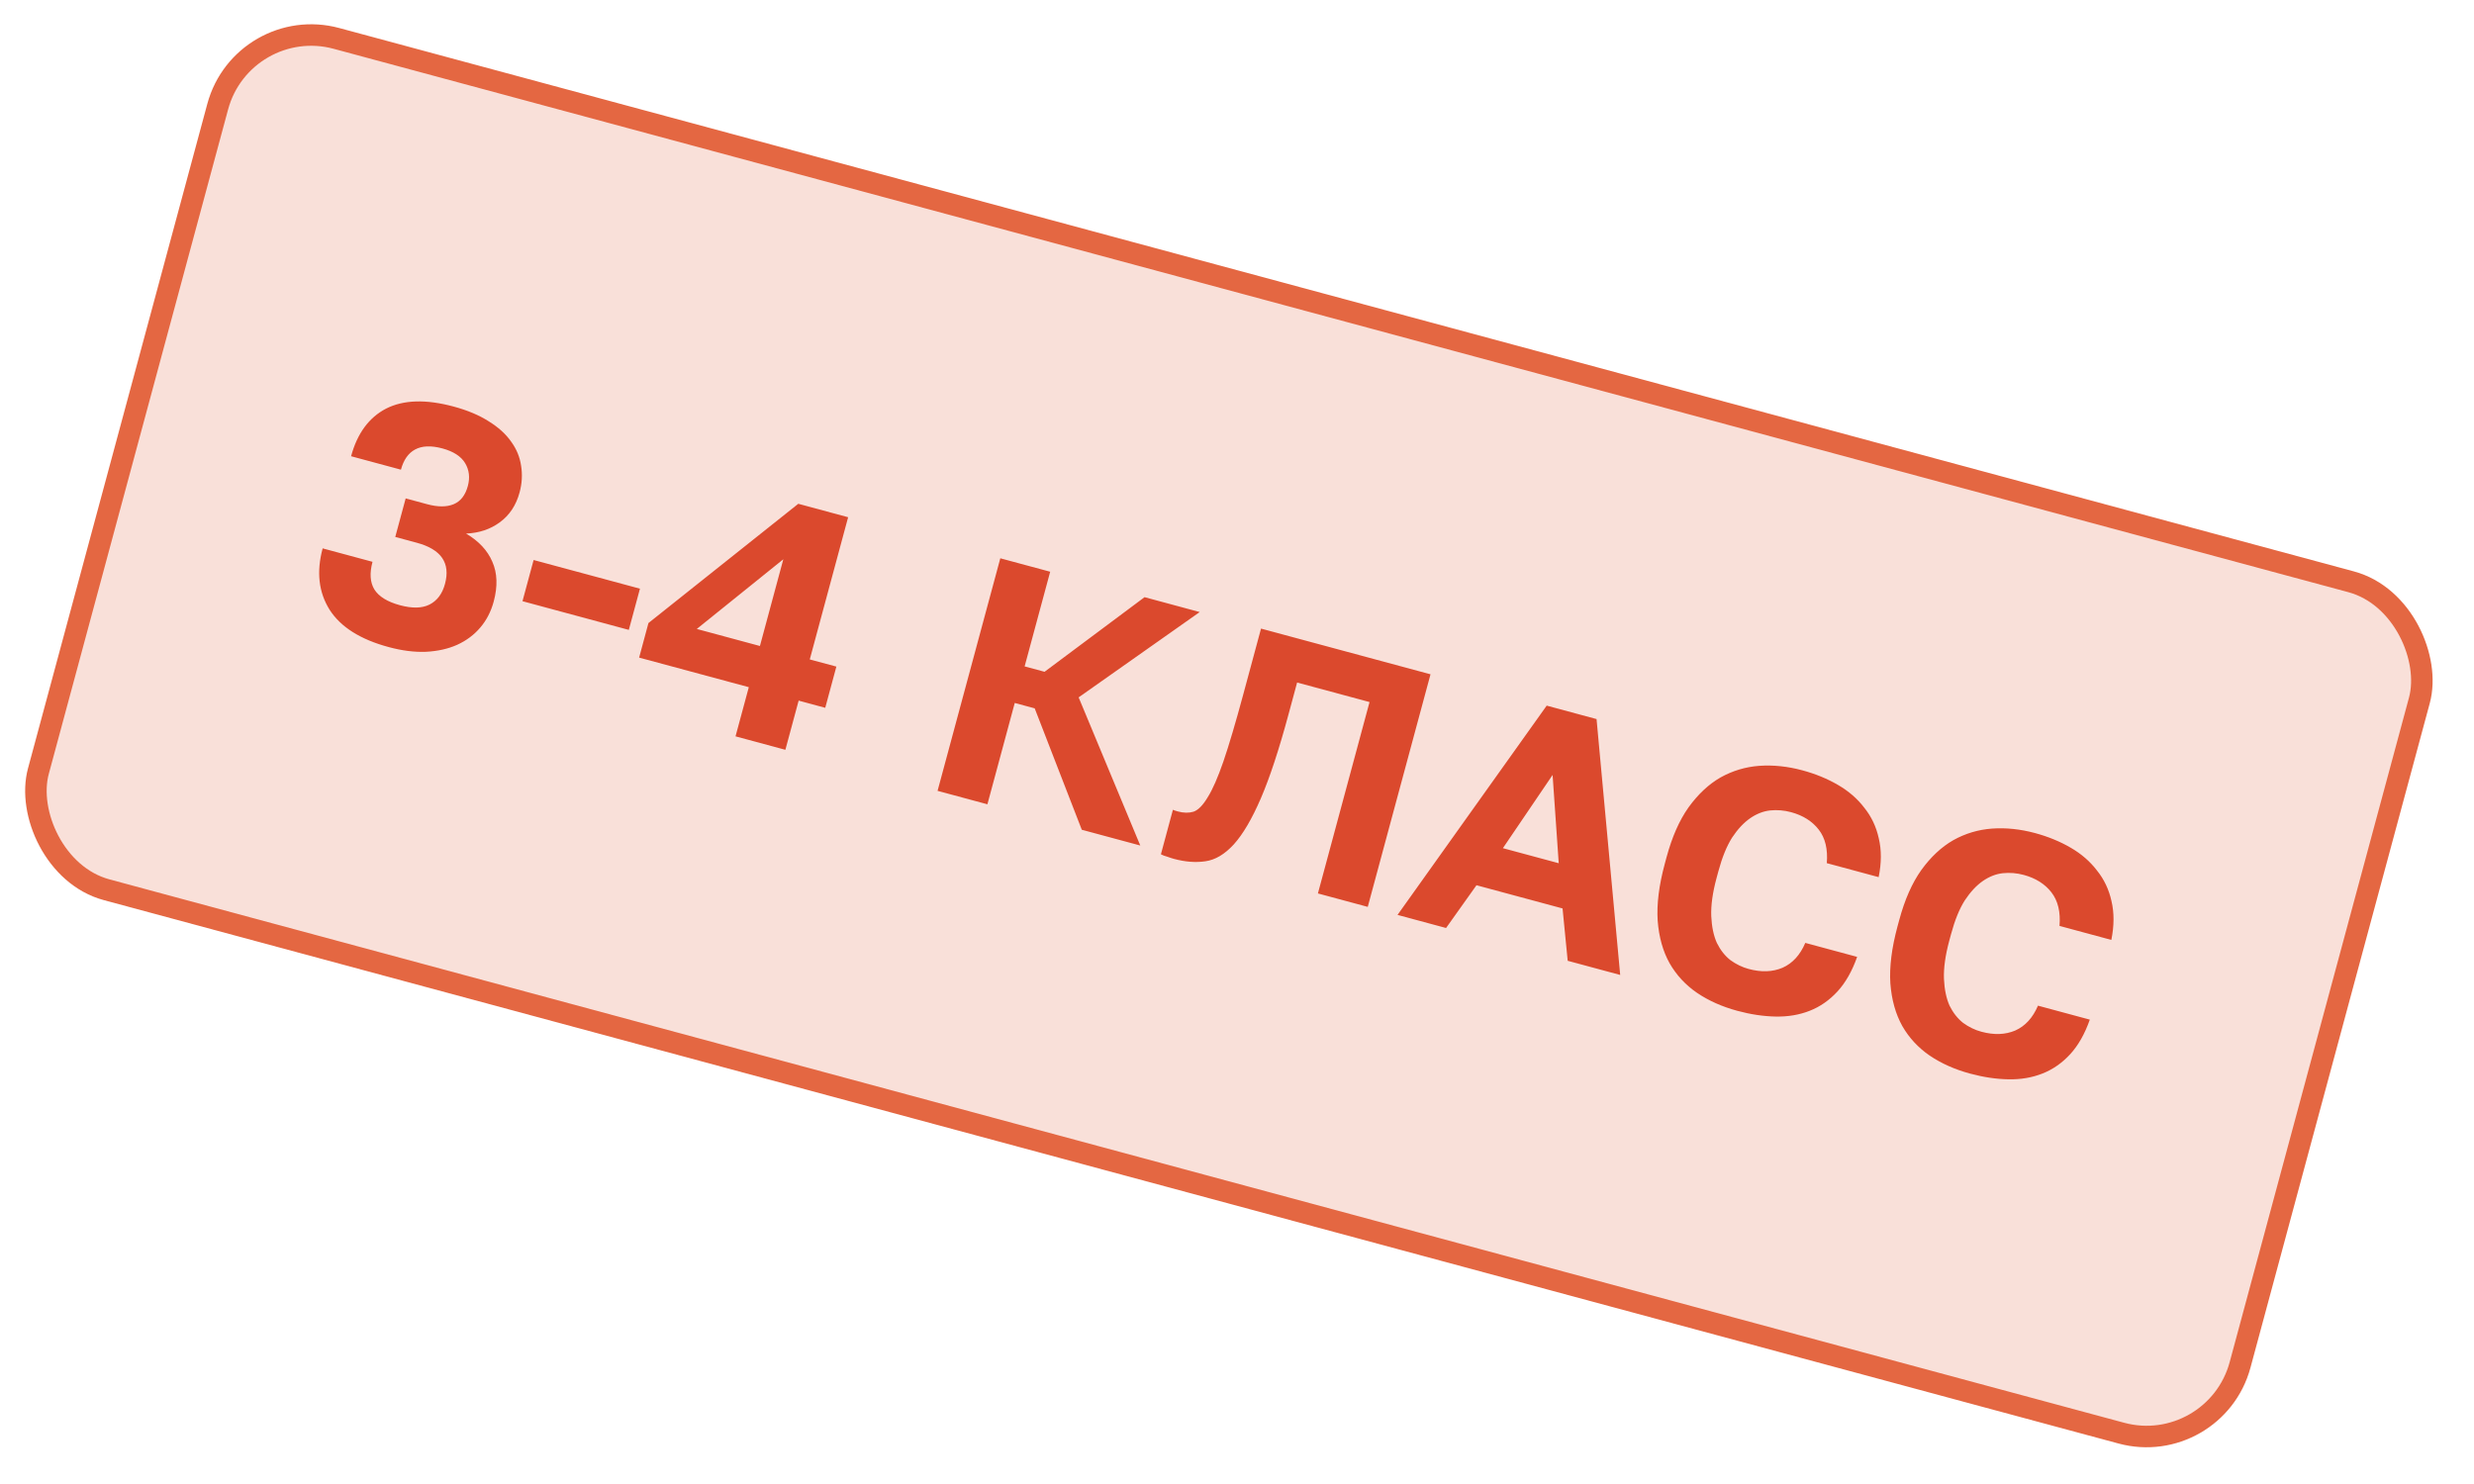 <?xml version="1.0" encoding="UTF-8"?> <svg xmlns="http://www.w3.org/2000/svg" width="115" height="69" viewBox="0 0 115 69" fill="none"> <rect x="11.292" y="0.613" width="106" height="41" rx="4.5" transform="rotate(15.098 11.292 0.613)" fill="#E56742" fill-opacity="0.2"></rect> <path d="M18.069 30.087C16.751 29.732 15.835 29.153 15.322 28.352C14.812 27.54 14.704 26.589 14.998 25.497L17.316 26.122C17.174 26.647 17.202 27.075 17.401 27.405C17.609 27.737 18.007 27.983 18.594 28.141C19.16 28.294 19.616 28.284 19.961 28.112C20.319 27.932 20.56 27.611 20.685 27.147C20.946 26.179 20.51 25.542 19.378 25.237L18.373 24.966L18.857 23.174L19.861 23.445C20.355 23.578 20.764 23.578 21.087 23.444C21.411 23.31 21.631 23.027 21.747 22.595C21.853 22.203 21.81 21.849 21.62 21.533C21.429 21.216 21.076 20.988 20.561 20.849C20.036 20.708 19.611 20.726 19.287 20.904C18.976 21.074 18.759 21.385 18.637 21.838L16.32 21.213C16.606 20.153 17.148 19.415 17.944 19C18.752 18.588 19.799 18.556 21.086 18.903C21.735 19.078 22.28 19.308 22.723 19.593C23.168 19.868 23.514 20.182 23.761 20.536C24.011 20.88 24.164 21.253 24.222 21.655C24.289 22.06 24.266 22.473 24.152 22.895C23.991 23.493 23.683 23.957 23.23 24.287C22.789 24.61 22.267 24.784 21.664 24.809C22.255 25.157 22.662 25.593 22.885 26.117C23.119 26.644 23.14 27.262 22.948 27.973C22.823 28.436 22.615 28.839 22.324 29.18C22.033 29.522 21.674 29.789 21.246 29.983C20.831 30.169 20.349 30.277 19.8 30.306C19.264 30.327 18.687 30.254 18.069 30.087ZM24.804 26.038L29.747 27.371L29.23 29.287L24.287 27.953L24.804 26.038ZM34.807 31.951L29.709 30.576L30.142 28.969L37.107 23.424L39.424 24.049L37.641 30.661L38.877 30.994L38.36 32.91L37.124 32.576L36.507 34.863L34.19 34.237L34.807 31.951ZM35.324 30.036L36.411 26.004L32.389 29.244L35.324 30.036ZM46.498 25.958L48.816 26.583L47.628 30.985L48.555 31.235L53.203 27.766L55.767 28.458L50.139 32.425L53.004 39.313L50.285 38.58L48.096 32.935L47.169 32.685L45.898 37.396L43.581 36.771L46.498 25.958ZM54.568 39.934C54.486 39.912 54.384 39.879 54.264 39.835C54.14 39.802 54.04 39.764 53.963 39.721L54.521 37.651C54.57 37.675 54.646 37.701 54.749 37.729C55.017 37.801 55.259 37.806 55.474 37.742C55.693 37.669 55.913 37.446 56.135 37.075C56.367 36.707 56.611 36.149 56.869 35.401C57.128 34.642 57.433 33.614 57.783 32.316L58.617 29.227L66.495 31.352L63.578 42.166L61.261 41.541L63.661 32.643L60.294 31.734L59.894 33.217C59.452 34.855 59.024 36.153 58.611 37.114C58.197 38.074 57.777 38.789 57.352 39.26C56.93 39.72 56.489 39.983 56.029 40.046C55.581 40.113 55.094 40.076 54.568 39.934ZM72.633 42.239L68.632 41.16L67.218 43.148L64.962 42.539L71.896 32.809L74.213 33.434L75.312 45.331L72.872 44.673L72.633 42.239ZM69.86 39.436L72.455 40.136L72.17 36.032L69.86 39.436ZM80.76 47C80.05 46.808 79.423 46.529 78.882 46.162C78.35 45.797 77.927 45.341 77.611 44.791C77.298 44.232 77.112 43.569 77.054 42.802C77.006 42.037 77.115 41.161 77.382 40.172L77.465 39.863C77.721 38.916 78.062 38.141 78.49 37.538C78.931 36.928 79.426 36.465 79.975 36.149C80.535 35.836 81.136 35.656 81.778 35.608C82.431 35.563 83.098 35.632 83.777 35.816C84.385 35.98 84.937 36.206 85.434 36.495C85.93 36.783 86.338 37.136 86.656 37.553C86.987 37.963 87.213 38.438 87.332 38.979C87.462 39.522 87.46 40.124 87.326 40.783L84.916 40.133C84.969 39.485 84.845 38.965 84.541 38.574C84.238 38.183 83.808 37.912 83.252 37.762C82.933 37.676 82.609 37.649 82.28 37.682C81.961 37.718 81.652 37.839 81.353 38.045C81.054 38.252 80.774 38.552 80.513 38.946C80.263 39.342 80.05 39.865 79.875 40.514L79.792 40.822C79.608 41.502 79.526 42.093 79.545 42.596C79.567 43.087 79.654 43.503 79.806 43.842C79.97 44.174 80.18 44.441 80.435 44.642C80.703 44.836 80.987 44.973 81.285 45.053C81.872 45.212 82.397 45.193 82.858 44.997C83.323 44.791 83.675 44.406 83.916 43.841L86.326 44.491C86.091 45.157 85.786 45.693 85.411 46.1C85.036 46.507 84.608 46.806 84.125 46.996C83.643 47.187 83.116 47.276 82.544 47.266C81.973 47.255 81.378 47.167 80.76 47ZM91.577 49.918C90.866 49.726 90.24 49.447 89.698 49.08C89.167 48.715 88.743 48.259 88.427 47.709C88.114 47.15 87.928 46.487 87.87 45.72C87.822 44.955 87.932 44.079 88.198 43.09L88.282 42.781C88.537 41.834 88.879 41.059 89.307 40.456C89.748 39.846 90.243 39.383 90.792 39.067C91.351 38.754 91.952 38.574 92.595 38.526C93.248 38.481 93.914 38.55 94.594 38.734C95.201 38.898 95.754 39.124 96.25 39.413C96.747 39.701 97.154 40.054 97.472 40.472C97.804 40.881 98.029 41.356 98.149 41.897C98.278 42.44 98.276 43.042 98.142 43.702L95.733 43.051C95.786 42.403 95.661 41.883 95.358 41.492C95.055 41.101 94.625 40.83 94.069 40.68C93.749 40.594 93.425 40.567 93.096 40.6C92.777 40.636 92.468 40.757 92.169 40.963C91.871 41.17 91.591 41.47 91.33 41.864C91.079 42.26 90.867 42.783 90.692 43.431L90.608 43.74C90.425 44.42 90.343 45.011 90.362 45.514C90.384 46.005 90.471 46.421 90.622 46.76C90.787 47.092 90.996 47.358 91.252 47.56C91.52 47.754 91.803 47.891 92.102 47.971C92.689 48.13 93.213 48.111 93.675 47.915C94.139 47.709 94.492 47.324 94.732 46.759L97.142 47.409C96.907 48.075 96.602 48.611 96.228 49.018C95.853 49.425 95.424 49.724 94.942 49.914C94.46 50.105 93.933 50.194 93.361 50.184C92.789 50.173 92.195 50.085 91.577 49.918Z" fill="#DB492D"></path> <rect x="11.292" y="0.613" width="106" height="41" rx="4.5" transform="rotate(15.098 11.292 0.613)" stroke="#E46742"></rect> </svg> 